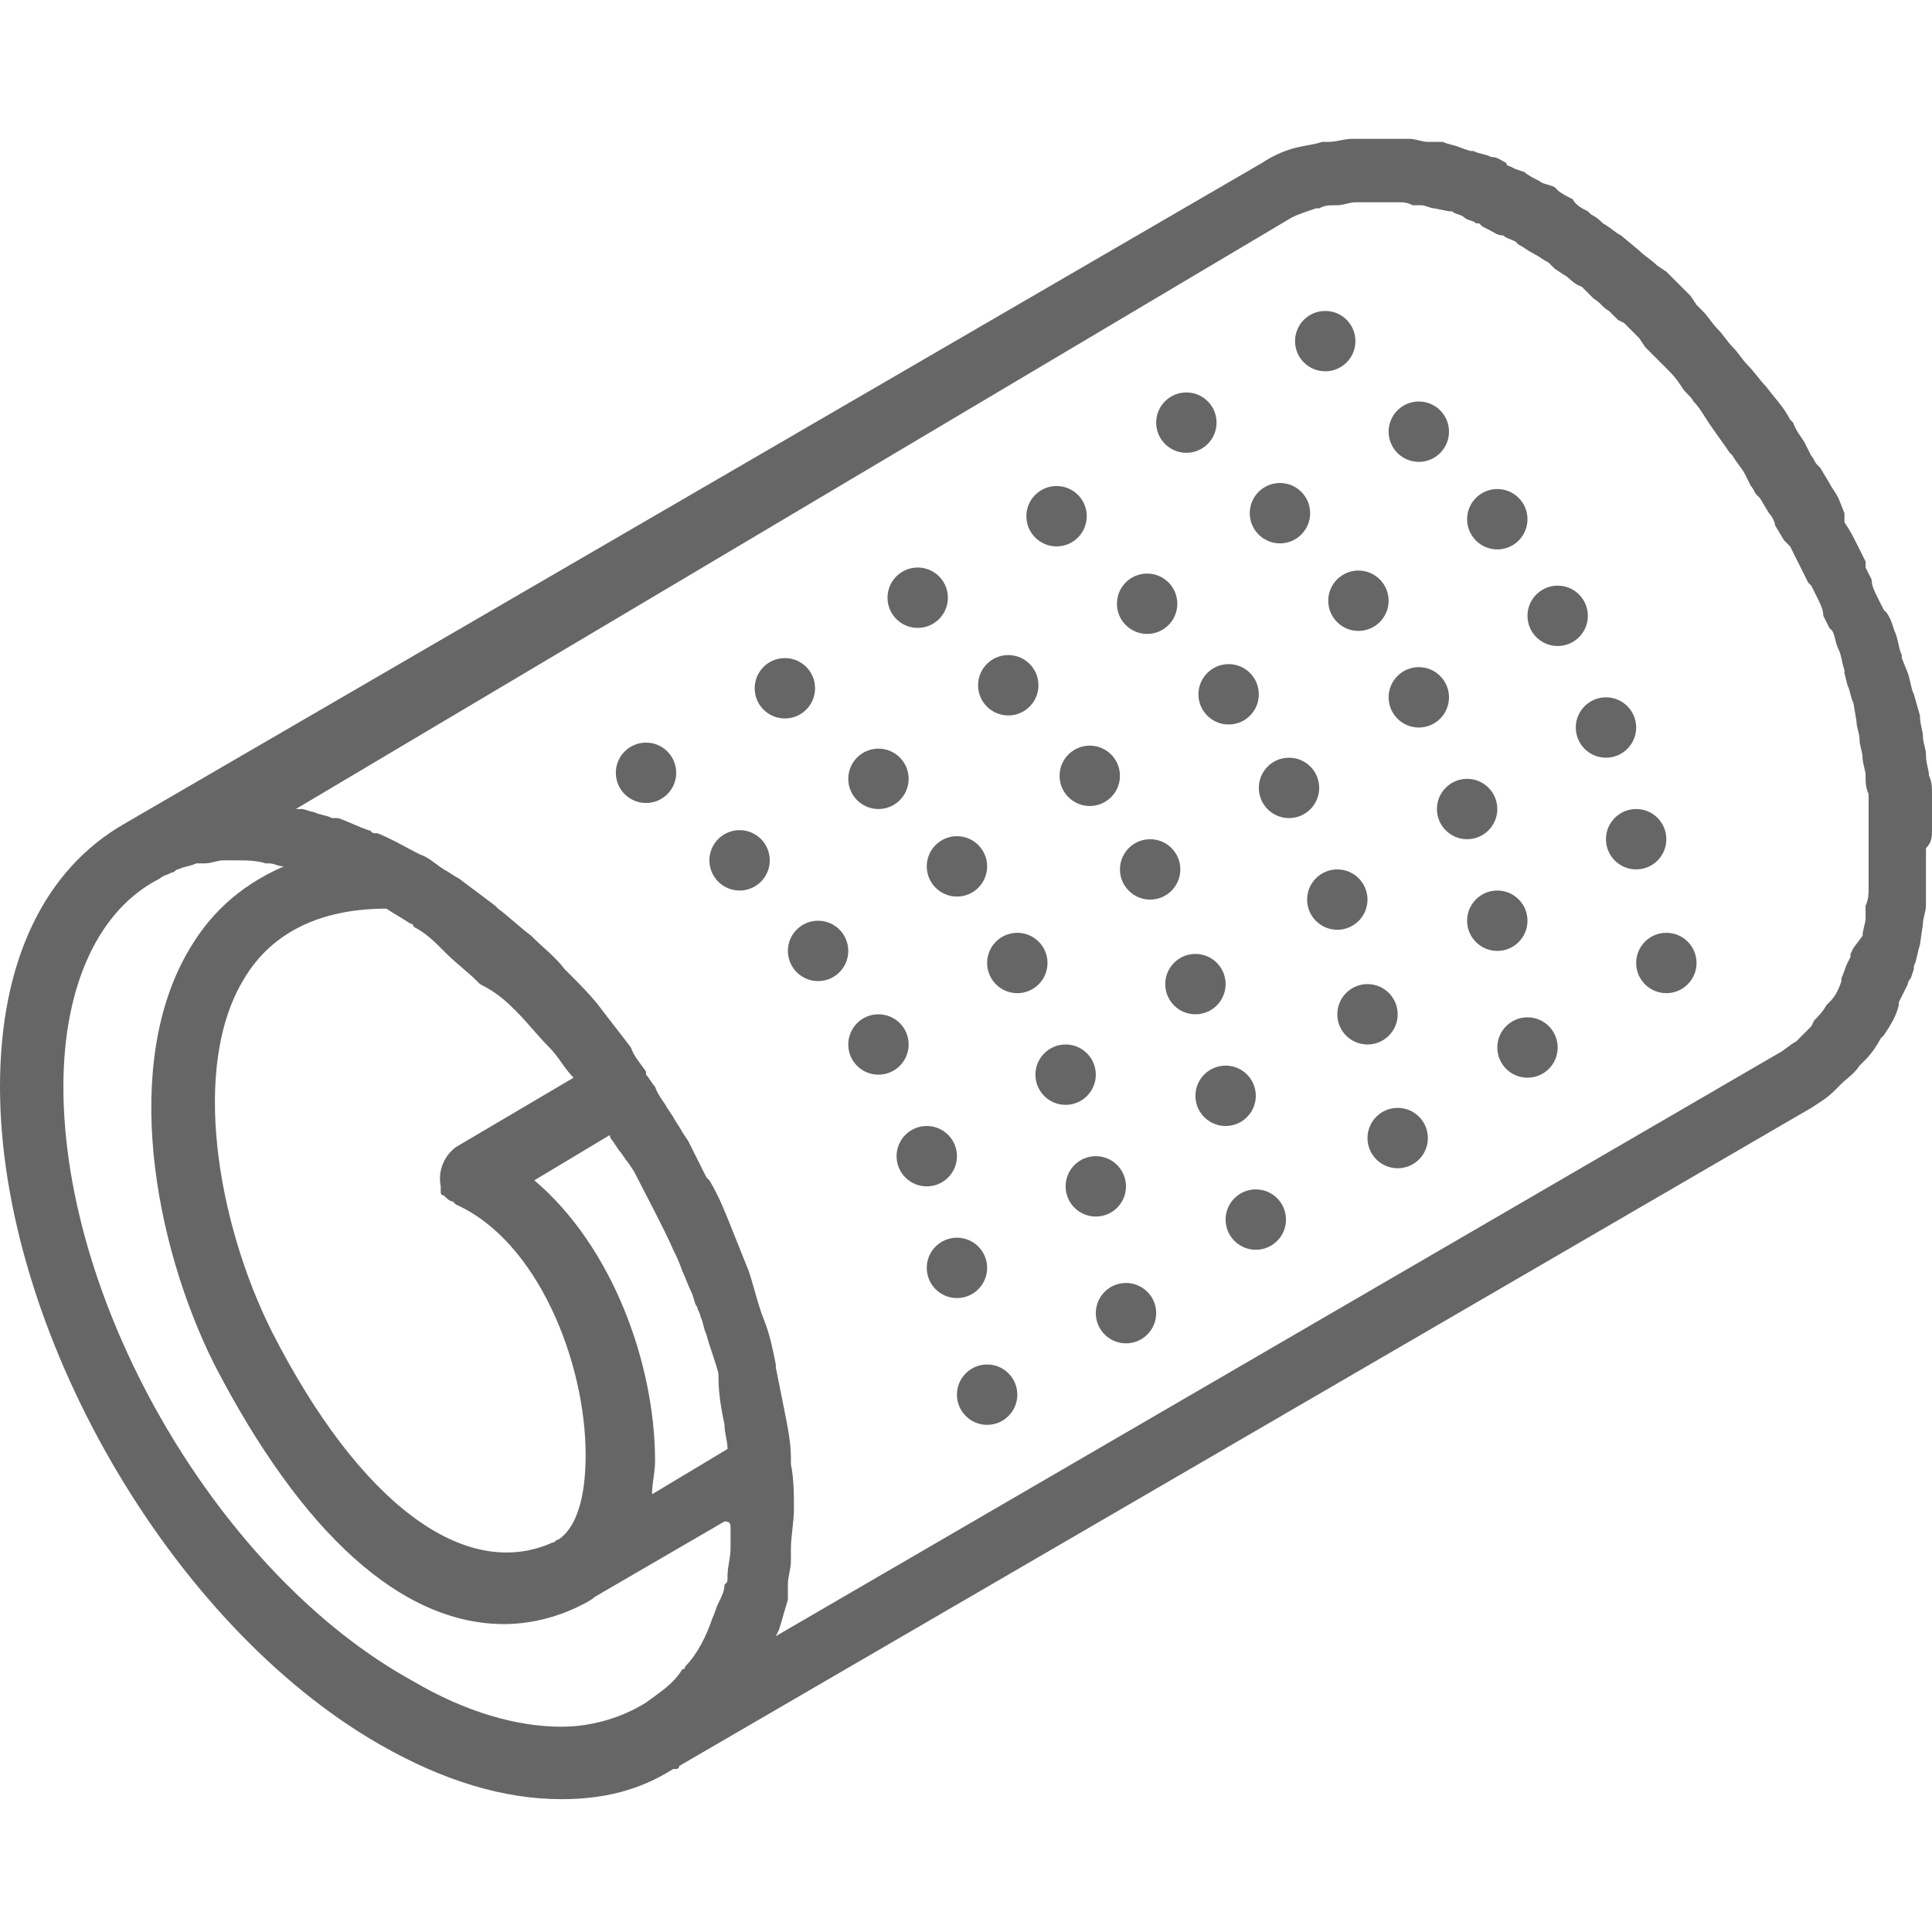 <?xml version="1.0" encoding="utf-8"?>
<!-- Generator: Adobe Illustrator 23.0.3, SVG Export Plug-In . SVG Version: 6.00 Build 0)  -->
<svg version="1.1" id="Layer_1" xmlns="http://www.w3.org/2000/svg" xmlns:xlink="http://www.w3.org/1999/xlink" x="0px" y="0px"
	 viewBox="0 0 64 64" style="enable-background:new 0 0 64 64;" xml:space="preserve">
<style type="text/css">
	.st0{fill:#666666;}
</style>
<path class="st0" d="M64,27.5c0-0.2,0-0.4,0-0.6v-0.2v-0.2v-0.1v-0.1c0-0.2,0-0.4-0.1-0.6c0-0.2-0.1-0.4-0.1-0.7
	c0-0.2-0.1-0.4-0.1-0.6s-0.1-0.4-0.1-0.7L63.4,23c-0.1-0.2-0.1-0.4-0.2-0.7L63,21.8v-0.1c-0.1-0.2-0.1-0.4-0.2-0.7
	c-0.1-0.2-0.1-0.4-0.3-0.7l-0.1-0.1l-0.2-0.4c-0.1-0.2-0.2-0.4-0.2-0.6l-0.2-0.4v-0.1v-0.1c-0.1-0.2-0.2-0.4-0.3-0.6
	s-0.2-0.4-0.4-0.7V17l-0.2-0.5c-0.1-0.2-0.2-0.3-0.3-0.5l-0.3-0.5l-0.1-0.1c-0.1-0.1-0.1-0.2-0.2-0.3l-0.2-0.4
	c-0.1-0.2-0.3-0.4-0.4-0.7l-0.1-0.1c-0.2-0.4-0.5-0.7-0.8-1.1l0,0c-0.2-0.2-0.4-0.5-0.6-0.7c-0.2-0.2-0.3-0.4-0.5-0.6
	c-0.2-0.2-0.3-0.4-0.5-0.6c-0.2-0.2-0.3-0.4-0.5-0.6l-0.1-0.1l-0.1-0.1L56,9.8c-0.2-0.2-0.4-0.4-0.5-0.5l-0.2-0.2L55.2,9l-0.3-0.2
	c-0.2-0.2-0.4-0.3-0.6-0.5l-0.6-0.5c-0.2-0.1-0.4-0.3-0.6-0.4c-0.1-0.1-0.2-0.2-0.4-0.3L52.6,7c-0.2-0.1-0.4-0.2-0.5-0.4
	c-0.2-0.1-0.4-0.2-0.5-0.3l-0.1-0.1C51.3,6.1,51.1,6.1,51,6c-0.2-0.1-0.4-0.2-0.5-0.3l-0.3-0.1L50,5.5c0,0-0.1,0-0.1-0.1
	c-0.2-0.1-0.3-0.2-0.5-0.2C49.2,5.1,49,5.1,48.8,5h-0.1l-0.3-0.1c-0.2-0.1-0.4-0.1-0.6-0.2h-0.2h-0.1h-0.1h-0.1
	c-0.2,0-0.4-0.1-0.6-0.1c-0.1,0-0.2,0-0.4,0h-0.1h-0.1c-0.2,0-0.4,0-0.6,0c-0.1,0-0.1,0-0.3,0h-0.4c-0.3,0-0.5,0.1-0.8,0.1
	c-0.1,0-0.1,0-0.2,0c-0.3,0.1-0.5,0.1-0.9,0.2s-0.8,0.3-1.1,0.5L4.1,27.3l0,0C1.5,28.8,0,31.8,0,36c0,8,5.6,17.8,12.6,21.8
	c2.1,1.2,4.1,1.8,6,1.8c1.4,0,2.6-0.3,3.7-1l0,0h0.1c0,0,0.1,0,0.1-0.1L60,36.7c0.3-0.2,0.5-0.3,0.8-0.6c0.1-0.1,0.1-0.1,0.2-0.2
	c0.2-0.2,0.4-0.3,0.6-0.6c0.1-0.1,0.1-0.1,0.2-0.2c0.2-0.2,0.4-0.5,0.5-0.7l0.1-0.1c0.2-0.3,0.4-0.6,0.5-1v-0.1
	c0.1-0.2,0.2-0.4,0.3-0.6c0-0.1,0.1-0.2,0.1-0.2l0.1-0.3V32c0.1-0.2,0.1-0.4,0.2-0.7l0.1-0.7c0-0.2,0.1-0.4,0.1-0.6v-0.3v-0.1v-0.1
	v-0.1c0-0.2,0-0.4,0-0.6s0-0.4,0-0.7C64,27.9,64,27.7,64,27.5z M24.2,50.6c0,0.1,0,0.3,0,0.4c0,0.1,0,0.2,0,0.3
	c0,0.3-0.1,0.6-0.1,0.9l0,0v0.1c0,0.1,0,0.1-0.1,0.2c0,0.2-0.1,0.4-0.2,0.6c-0.1,0.2-0.1,0.3-0.2,0.5l0,0c-0.2,0.6-0.5,1.2-0.9,1.6
	c0,0,0,0.1-0.1,0.1c-0.3,0.5-0.8,0.8-1.2,1.1l0,0c-0.8,0.5-1.8,0.8-2.8,0.8c-1.5,0-3.2-0.5-4.9-1.5C7.3,52.2,2.1,43.3,2.1,36
	c0-3.4,1.2-5.9,3.2-6.9C5.4,29,5.5,29,5.7,28.9c0.1,0,0.1-0.1,0.2-0.1c0.2-0.1,0.4-0.1,0.6-0.2h0.1c0.1,0,0.1,0,0.2,0
	c0.2,0,0.4-0.1,0.6-0.1h0.1h0.3l0,0c0.3,0,0.7,0,1,0.1h0.1c0.2,0,0.3,0.1,0.5,0.1c-1.6,0.7-2.5,1.7-3.1,2.7
	C4,35.2,5.1,41.2,7.1,45.2c2.9,5.6,6.2,8.6,9.6,8.6c0.8,0,1.7-0.2,2.5-0.6c0.2-0.1,0.4-0.2,0.5-0.3l4.3-2.5
	C24.2,50.4,24.2,50.5,24.2,50.6z M17.1,33.5L17.1,33.5C17.1,33.6,17.1,33.6,17.1,33.5L17.1,33.5c0.4,0.4,0.7,0.8,1.1,1.2
	c0.3,0.3,0.5,0.7,0.8,1L15.1,38c-0.4,0.3-0.6,0.8-0.5,1.3v0.1v0.1c0,0.1,0.1,0.1,0.1,0.1c0.1,0.1,0.2,0.2,0.3,0.2l0,0l0.1,0.1
	c2.7,1.2,4.3,5.2,4.3,8.3c0,1.4-0.3,2.4-0.9,2.8l0,0l0,0c-0.1,0-0.1,0.1-0.2,0.1c-2.9,1.3-6.4-1.3-9.3-7c-1.8-3.6-2.7-8.8-0.9-11.7
	c0.9-1.5,2.5-2.3,4.7-2.3c0.3,0.2,0.5,0.3,0.8,0.5c0.1,0,0.1,0.1,0.1,0.1c0.4,0.2,0.7,0.5,1,0.8l0.1,0.1c0.3,0.3,0.7,0.6,1,0.9l0,0
	l0.1,0.1l0,0C16.5,32.9,16.8,33.2,17.1,33.5z M24,47.2c0,0.3,0.1,0.5,0.1,0.8l-2.5,1.5c0-0.4,0.1-0.7,0.1-1.1c0-3.2-1.4-7.1-4-9.3
	l2.5-1.5c0,0.1,0.1,0.2,0.1,0.2l0.2,0.3c0.1,0.1,0.2,0.3,0.3,0.4l0.2,0.3c0.2,0.4,1.1,2.1,1.3,2.6c0.1,0.2,0.2,0.4,0.3,0.7l0,0
	c0.1,0.2,0.2,0.5,0.3,0.7c0.1,0.2,0.1,0.4,0.2,0.5c0,0.1,0.1,0.2,0.1,0.3c0.1,0.2,0.1,0.4,0.2,0.6c0.1,0.4,0.3,0.9,0.4,1.3l0,0v0.1
	l0,0C23.8,46.2,23.9,46.7,24,47.2z M61.4,31.4l-0.1,0.2v0.1l-0.1,0.2c-0.1,0.2-0.1,0.3-0.2,0.5v0.1c-0.1,0.3-0.2,0.5-0.4,0.7
	l-0.1,0.1c-0.1,0.2-0.3,0.4-0.4,0.5L60,34c-0.1,0.1-0.2,0.2-0.4,0.4l-0.1,0.1c-0.2,0.1-0.4,0.3-0.6,0.4L25.7,54.2l0,0l0.1-0.2l0,0
	c0.1-0.3,0.2-0.7,0.3-1c0,0,0,0,0-0.1v-0.2c0-0.1,0-0.2,0-0.2c0-0.3,0.1-0.5,0.1-0.8c0-0.1,0-0.1,0-0.2v-0.1v-0.1
	c0-0.4,0.1-0.9,0.1-1.3l0,0l0,0c0-0.5,0-1-0.1-1.5l0,0c0,0,0,0,0-0.1v-0.1c0-0.5-0.1-1-0.2-1.5s-0.2-1-0.3-1.5v-0.1
	c-0.1-0.5-0.2-1-0.4-1.5c-0.2-0.5-0.3-1-0.5-1.6c-0.2-0.5-0.4-1-0.6-1.5s-0.4-1-0.7-1.5L23.4,39c-0.2-0.4-0.4-0.8-0.6-1.2l-0.2-0.3
	c-0.1-0.2-0.2-0.3-0.3-0.5l-0.2-0.3c-0.1-0.2-0.3-0.4-0.4-0.7c-0.1-0.1-0.2-0.3-0.3-0.4l0,0c0,0,0,0,0-0.1c-0.2-0.3-0.4-0.5-0.5-0.8
	c-0.3-0.4-0.7-0.9-1-1.3c-0.3-0.4-0.7-0.8-1.1-1.2l-0.1-0.1c-0.3-0.4-0.7-0.7-1-1L17.6,31c-0.4-0.3-0.7-0.6-1.1-0.9L16.4,30
	c-0.4-0.3-0.8-0.6-1.2-0.9l0,0l0,0c-0.2-0.1-0.3-0.2-0.5-0.3c-0.3-0.2-0.5-0.4-0.8-0.5l0,0c-0.4-0.2-0.9-0.5-1.4-0.7h-0.1
	c-0.1,0-0.1-0.1-0.2-0.1c-0.3-0.1-0.7-0.3-1-0.4c-0.1,0-0.1,0-0.2,0c-0.2-0.1-0.4-0.1-0.6-0.2c-0.1,0-0.3-0.1-0.4-0.1H9.9H9.8
	l33-19.6C43,7.1,43.3,7,43.6,6.9h0.1c0.2-0.1,0.3-0.1,0.5-0.1h0.1c0.2,0,0.4-0.1,0.6-0.1H45h0.2h0.2c0.2,0,0.3,0,0.5,0H46h0.1h0.2
	c0.2,0,0.3,0,0.5,0.1h0.1H47h0.1c0.1,0,0.3,0.1,0.4,0.1L48,7h0.1c0.1,0.1,0.3,0.1,0.4,0.2c0.1,0.1,0.3,0.1,0.4,0.2H49l0.1,0.1
	l0.2,0.1c0.2,0.1,0.3,0.2,0.5,0.2C49.9,7.9,50,7.9,50.2,8l0.1,0.1c0.2,0.1,0.3,0.2,0.5,0.3s0.3,0.2,0.5,0.3l0.1,0.1l0.1,0.1l0.3,0.2
	c0.2,0.1,0.3,0.3,0.6,0.4l0.1,0.1l0.1,0.1l0.1,0.1l0.1,0.1c0.2,0.1,0.3,0.3,0.5,0.4l0.2,0.2l0.1,0.1l0.2,0.1
	c0.2,0.2,0.3,0.3,0.5,0.5l0.2,0.3l0.1,0.1l0.1,0.1c0.2,0.2,0.3,0.3,0.5,0.5s0.3,0.3,0.5,0.6c0.1,0.2,0.3,0.3,0.4,0.5
	c0.2,0.2,0.3,0.4,0.5,0.7l0,0l0,0c0.2,0.3,0.5,0.7,0.7,1l0.1,0.1c0.1,0.2,0.3,0.4,0.4,0.6l0.2,0.4c0.1,0.1,0.1,0.2,0.2,0.3l0.1,0.1
	l0.3,0.5c0.1,0.1,0.2,0.3,0.2,0.4l0.3,0.5l0.1,0.1l0.1,0.1c0.1,0.2,0.2,0.4,0.3,0.6s0.2,0.4,0.3,0.6l0.1,0.1l0.2,0.4
	c0.1,0.2,0.2,0.4,0.2,0.6l0.2,0.4l0.1,0.1c0.1,0.2,0.1,0.4,0.2,0.6c0.1,0.2,0.1,0.4,0.2,0.7v0.1l0.1,0.4c0.1,0.2,0.1,0.4,0.2,0.6
	l0.1,0.6c0,0.2,0.1,0.4,0.1,0.6s0.1,0.4,0.1,0.6s0.1,0.4,0.1,0.6s0,0.4,0.1,0.6v0.1v0.1v0.2v0.1c0,0.2,0,0.4,0,0.5
	c0,0.2,0,0.3,0,0.5s0,0.4,0,0.5c0,0.2,0,0.4,0,0.6V29v0.2v0.2c0,0.2,0,0.4-0.1,0.6v0.1v0.1v0.2c0,0.2-0.1,0.4-0.1,0.6L61.4,31.4z"/>
<circle class="st0" cx="21.4" cy="25.6" r="1"/>
<circle class="st0" cx="24.5" cy="28.5" r="1"/>
<circle class="st0" cx="27.1" cy="31.5" r="1"/>
<circle class="st0" cx="29.1" cy="34.6" r="1"/>
<circle class="st0" cx="30.7" cy="38.3" r="1"/>
<circle class="st0" cx="31.7" cy="42" r="1"/>
<circle class="st0" cx="32.7" cy="46.2" r="1"/>
<circle class="st0" cx="26" cy="22.8" r="1"/>
<circle class="st0" cx="29.1" cy="25.8" r="1"/>
<circle class="st0" cx="31.7" cy="28.7" r="1"/>
<circle class="st0" cx="33.7" cy="31.9" r="1"/>
<circle class="st0" cx="35.3" cy="35.6" r="1"/>
<circle class="st0" cx="36.3" cy="39.3" r="1"/>
<circle class="st0" cx="37.3" cy="43.5" r="1"/>
<circle class="st0" cx="30.4" cy="19.8" r="1"/>
<circle class="st0" cx="33.4" cy="22.7" r="1"/>
<circle class="st0" cx="36.1" cy="25.7" r="1"/>
<circle class="st0" cx="38.1" cy="28.8" r="1"/>
<circle class="st0" cx="39.6" cy="32.6" r="1"/>
<circle class="st0" cx="40.6" cy="36.3" r="1"/>
<circle class="st0" cx="41.6" cy="40.4" r="1"/>
<circle class="st0" cx="35" cy="17.1" r="1"/>
<circle class="st0" cx="38" cy="20" r="1"/>
<circle class="st0" cx="40.7" cy="23" r="1"/>
<circle class="st0" cx="42.7" cy="26.1" r="1"/>
<circle class="st0" cx="44.3" cy="29.8" r="1"/>
<circle class="st0" cx="45.3" cy="33.6" r="1"/>
<circle class="st0" cx="46.3" cy="37.7" r="1"/>
<circle class="st0" cx="39.3" cy="14" r="1"/>
<circle class="st0" cx="42.4" cy="17" r="1"/>
<circle class="st0" cx="45" cy="19.9" r="1"/>
<circle class="st0" cx="47" cy="23.1" r="1"/>
<circle class="st0" cx="48.6" cy="26.8" r="1"/>
<circle class="st0" cx="49.6" cy="30.5" r="1"/>
<circle class="st0" cx="50.6" cy="34.7" r="1"/>
<circle class="st0" cx="43.9" cy="11.3" r="1"/>
<circle class="st0" cx="47" cy="14.3" r="1"/>
<circle class="st0" cx="49.6" cy="17.2" r="1"/>
<circle class="st0" cx="51.6" cy="20.4" r="1"/>
<circle class="st0" cx="53.2" cy="24.1" r="1"/>
<circle class="st0" cx="54.2" cy="27.8" r="1"/>
<circle class="st0" cx="55.2" cy="31.9" r="1"/>
</svg>
